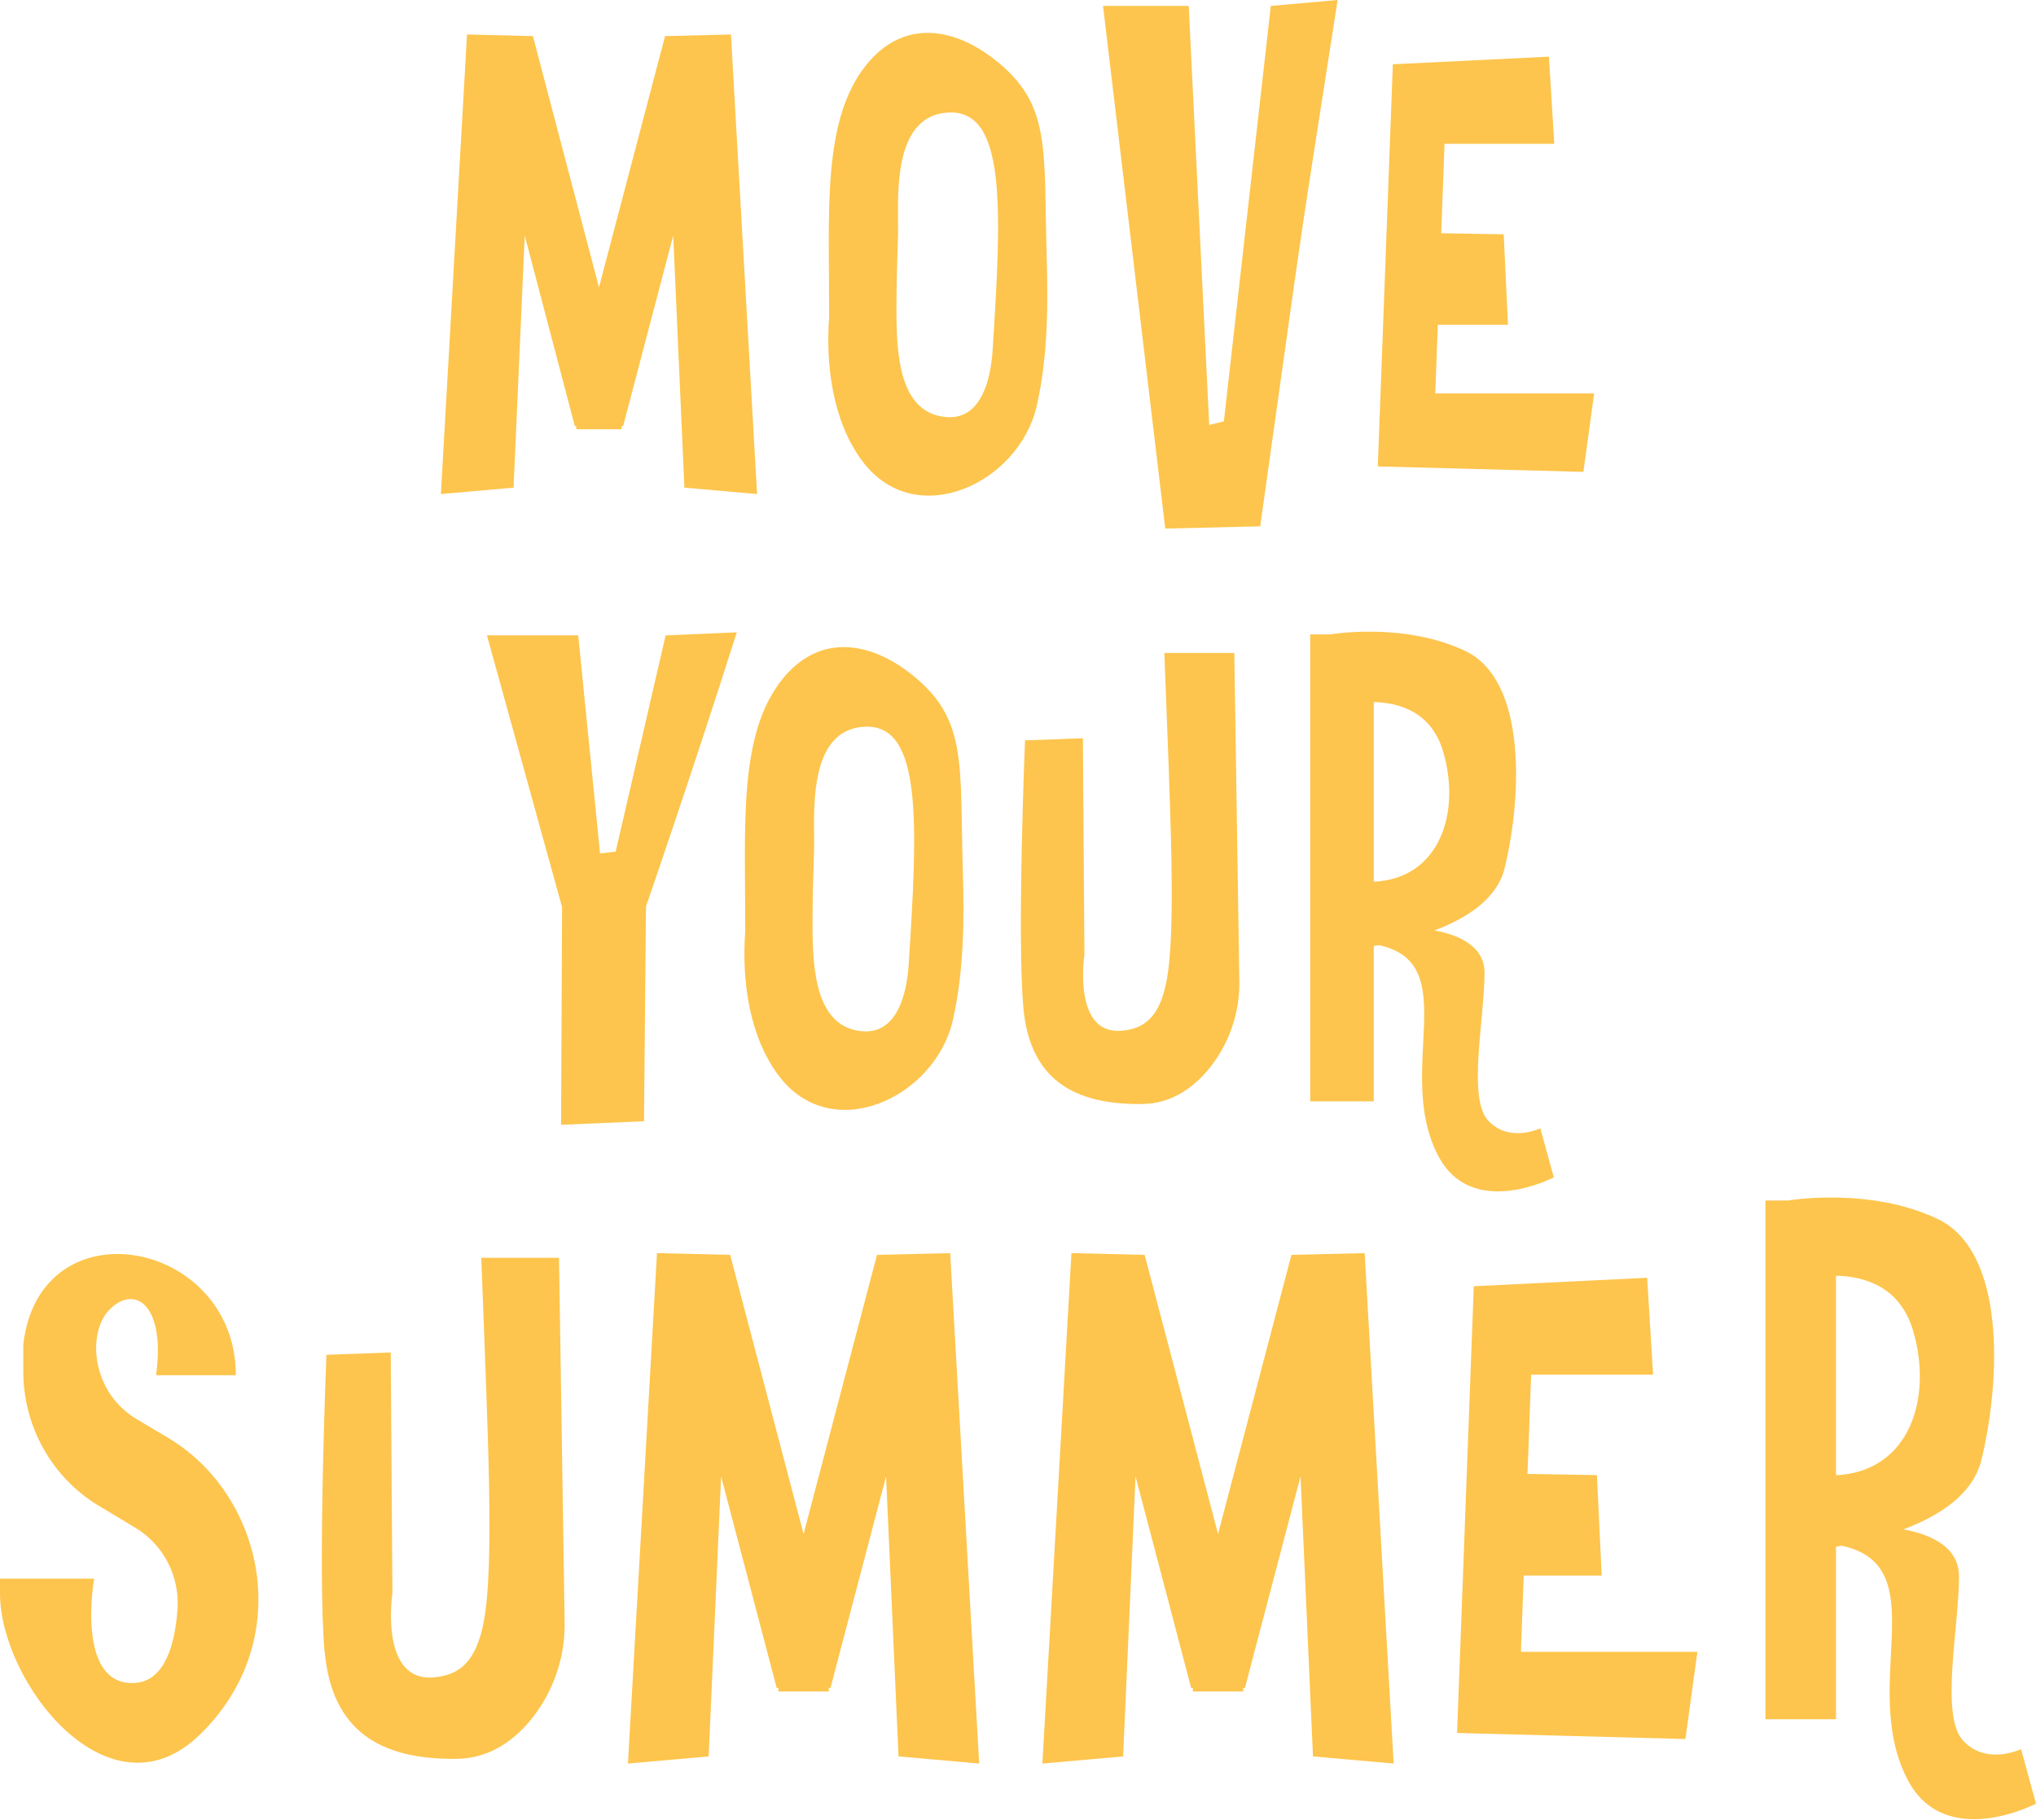 <svg viewBox="0 0 274 245" fill="none" xmlns="http://www.w3.org/2000/svg">
<path d="M101.885 66.493L92.105 65.632L90.6 31.705L83.864 57.337L83.653 57.352L83.668 57.772H77.55L77.564 57.352L77.354 57.337L70.618 31.705L69.113 65.632L59.333 66.493L62.849 4.642L71.715 4.856L80.609 38.676L89.503 4.856L98.369 4.642L101.885 66.493Z" fill="#FDC54D"/>
<path d="M116.081 62.108C112.101 56.803 111.089 49.263 111.581 42.677C111.595 28.323 110.618 16.198 116.566 8.758C121.621 2.428 128.751 3.56 134.762 8.758C141.414 14.511 140.457 20.427 140.858 34.34C141.055 41.125 141.027 47.982 139.529 54.603C137.174 65.041 123.231 71.62 116.081 62.1V62.108ZM120.644 41.616C120.644 47.483 120.932 55.7 127.45 56.141C132.14 56.462 133.349 50.83 133.581 47.177C134.79 28.316 135.458 14.859 127.752 15.144C119.667 15.443 120.988 27.526 120.855 31.613C120.742 34.952 120.644 38.284 120.644 41.631V41.616Z" fill="#FDC54D"/>
<path d="M169.594 70.837L156.818 71.143L148.444 0.797H159.975L162.731 57.195L164.707 56.711L171.021 0.797L180.014 0C174.044 38.419 176.407 22.449 169.594 70.844V70.837Z" fill="#FDC54D"/>
<path d="M214.536 52.951L213.088 63.51L185.421 62.777L187.446 8.651L208.448 7.626L209.172 19.359H194.4L193.957 31.392L202.366 31.535L202.942 43.71H193.5L193.155 52.951H214.529H214.536Z" fill="#FDC54D"/>
<path d="M207.292 151.856L209.106 158.463C209.106 158.463 198.095 164.237 193.56 155.579C187.591 144.18 197.062 129.705 185.573 127.206C185.334 127.249 185.102 127.284 184.877 127.327V148.231H176.327V85.383H179.048C179.048 85.383 188.892 83.675 197.188 87.612C205.478 91.549 204.831 107.163 202.504 116.804C201.491 120.99 197.378 123.603 193.047 125.227C196.098 125.789 199.783 127.228 199.783 130.909C199.783 137.203 197.448 147.833 200.303 150.852C203.151 153.871 207.299 151.856 207.299 151.856H207.292ZM184.877 94.497V118.676C193.792 118.242 196.633 109.328 194.207 101.133C192.618 95.764 188.245 94.568 184.877 94.497Z" fill="#FDC54D"/>
<path d="M137.727 135.636C136.855 126.103 137.945 99.645 137.945 99.645L145.735 99.36L145.939 128.516C145.939 128.516 144.315 139.175 150.833 138.733C154.222 138.506 156.05 136.612 156.943 132.276C158.335 125.497 157.505 109.577 156.696 87.883H166.111L166.779 131.628C166.955 136.284 165.352 140.834 162.3 144.323C160.247 146.63 157.456 148.531 153.793 148.588C144.378 148.73 138.585 145.163 137.72 135.629L137.727 135.636Z" fill="#FDC54D"/>
<path d="M86.661 150.916L75.509 151.386L75.643 122.101L65.532 85.511H77.816L80.754 114.867L82.857 114.618L89.578 85.519L99.155 85.106C92.799 105.106 86.935 122.001 86.935 122.001L86.668 150.93L86.661 150.916Z" fill="#FDC54D"/>
<path d="M104.794 144.778C100.814 139.474 99.802 131.934 100.294 125.348C100.308 110.994 99.331 98.869 105.279 91.428C110.334 85.099 117.464 86.231 123.475 91.428C130.126 97.181 129.17 103.098 129.571 117.01C129.768 123.796 129.74 130.652 128.242 137.274C125.887 147.712 111.944 154.291 104.794 144.771V144.778ZM109.35 124.28C109.35 130.147 109.638 138.363 116.156 138.805C120.845 139.125 122.055 133.493 122.287 129.841C123.496 110.98 124.164 97.523 116.458 97.808C108.372 98.107 109.694 110.189 109.561 114.276C109.448 117.616 109.35 120.948 109.35 124.294V124.28Z" fill="#FDC54D"/>
<path d="M26.901 233.465C14.646 245.376 0 226.423 0 214.461V212.468H12.67C12.67 212.468 10.139 226.765 17.978 226.523C22.19 226.387 23.54 221.318 23.884 216.654C24.215 212.169 22.007 207.89 18.182 205.597L13.324 202.685C7.01 198.897 3.136 192.019 3.136 184.593V180.941C5.372 161.809 31.738 166.807 31.738 185.091H21.002C22.331 175.437 17.985 172.745 14.604 176.412C11.777 179.481 12.248 187.349 18.421 191.022L22.626 193.522C35.535 201.197 39.979 220.756 26.901 233.465Z" fill="#FDC54D"/>
<path d="M43.684 222.329C42.721 211.742 43.93 182.343 43.93 182.343L52.585 182.03L52.81 214.419C52.81 214.419 51.01 226.259 58.252 225.768C62.014 225.512 64.046 223.411 65.037 218.598C66.584 211.072 65.663 193.379 64.77 169.285H75.232L75.978 217.879C76.174 223.055 74.389 228.103 71.007 231.984C68.729 234.547 65.621 236.654 61.557 236.719C51.102 236.882 44.668 232.916 43.698 222.322L43.684 222.329Z" fill="#FDC54D"/>
<path d="M131.783 237.359L120.92 236.398L119.247 198.712L111.766 227.178L111.527 227.192L111.541 227.662H104.749L104.763 227.192L104.524 227.178L97.043 198.712L95.369 236.398L84.506 237.359L88.416 168.659L98.266 168.894L108.145 206.459L118.023 168.894L127.874 168.659L131.776 237.359H131.783Z" fill="#FDC54D"/>
<path d="M187.56 237.359L176.697 236.398L175.024 198.712L167.543 227.178L167.304 227.192L167.318 227.662H160.526L160.54 227.192L160.301 227.178L152.82 198.712L151.146 236.398L140.283 237.359L144.192 168.659L154.043 168.894L163.922 206.459L173.8 168.894L183.651 168.659L187.553 237.359H187.56Z" fill="#FDC54D"/>
<path d="M228.432 222.322L226.822 234.056L196.089 233.244L198.339 173.116L221.668 171.976L222.469 185.013H206.059L205.567 198.377L214.911 198.534L215.551 212.055H205.06L204.681 222.322H228.425H228.432Z" fill="#FDC54D"/>
<path d="M271.989 235.416L274 242.756C274 242.756 261.766 249.164 256.732 239.552C250.101 226.893 260.62 210.816 247.858 208.039C247.591 208.082 247.338 208.132 247.085 208.167V231.393H237.586V161.581H240.609C240.609 161.581 251.55 159.687 260.76 164.059C269.971 168.431 269.254 185.775 266.659 196.483C265.534 201.133 260.964 204.038 256.155 205.839C259.551 206.459 263.636 208.061 263.636 212.155C263.636 219.146 261.049 230.951 264.213 234.305C267.376 237.658 271.982 235.416 271.982 235.416H271.989ZM247.085 171.699V198.555C256.992 198.071 260.142 188.167 257.449 179.068C255.684 173.109 250.825 171.777 247.085 171.699Z" fill="#FDC54D"/>
</svg>
